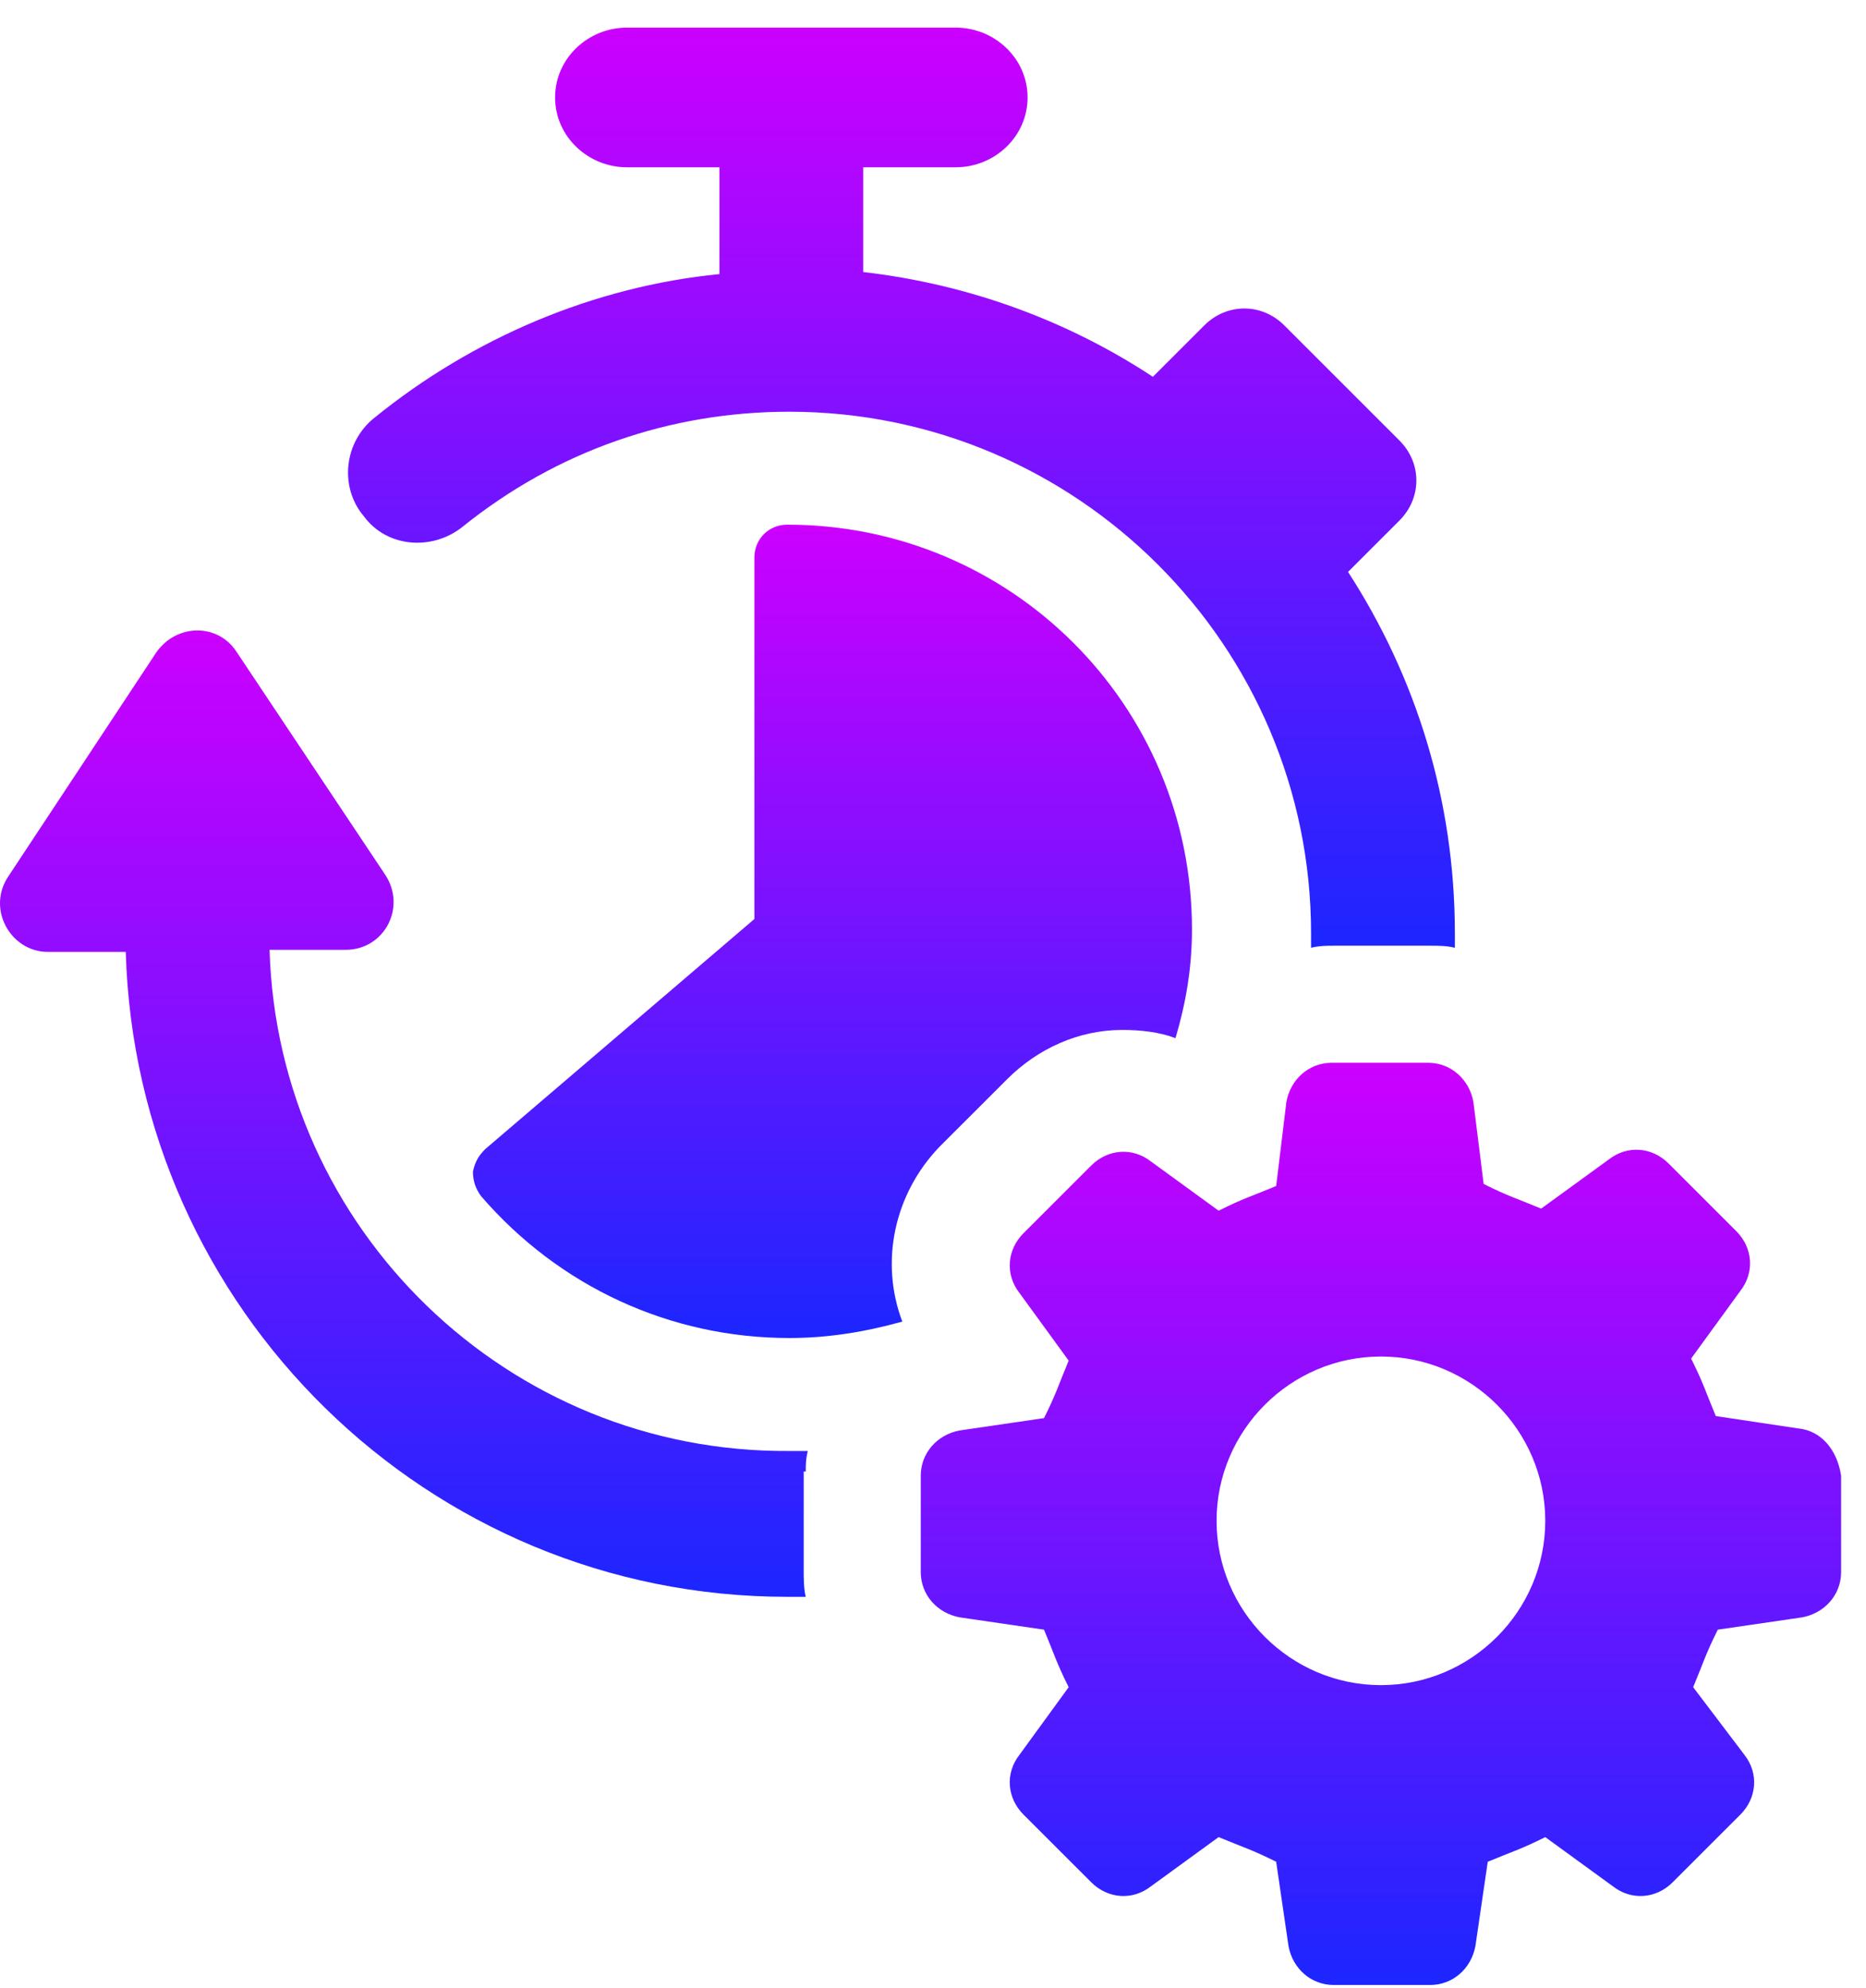 <svg width="61" height="65" viewBox="0 0 61 65" fill="none" xmlns="http://www.w3.org/2000/svg">
<path d="M26.34 48.114C26.34 47.913 26.34 47.711 26.407 47.443C26.206 47.443 26.004 47.443 25.802 47.443C16.602 47.51 9.081 40.19 8.812 31.057H11.297C12.573 31.057 13.312 29.646 12.573 28.572L7.737 21.319C7.133 20.379 5.79 20.379 5.118 21.319L0.283 28.639C-0.456 29.713 0.35 31.124 1.559 31.124H4.111C4.447 42.809 13.983 52.211 25.735 52.211C25.937 52.211 26.138 52.211 26.34 52.211C26.273 51.942 26.273 51.606 26.273 51.338V48.114H26.34Z" fill="url(#paint0_linear)"/>
<path d="M15.124 17.222C18.213 14.738 21.907 13.462 25.802 13.462C35.204 13.462 42.859 21.117 42.859 30.519C42.859 30.654 42.859 30.855 42.859 30.989C43.128 30.922 43.397 30.922 43.598 30.922H46.755C47.023 30.922 47.292 30.922 47.56 30.989V30.519C47.56 26.154 46.285 22.125 44.068 18.7L45.747 17.021C46.486 16.282 46.486 15.14 45.747 14.402L41.986 10.641C41.248 9.902 40.106 9.902 39.367 10.641L37.688 12.32C34.935 10.507 31.712 9.298 28.219 8.895V5.47H31.241C32.517 5.47 33.592 4.463 33.592 3.187C33.592 1.911 32.517 0.903 31.241 0.903H20.496C19.221 0.903 18.146 1.911 18.146 3.187C18.146 4.463 19.221 5.47 20.496 5.47H23.518V8.962C19.422 9.365 15.46 11.044 12.236 13.663C11.229 14.469 11.095 15.946 11.9 16.887C12.639 17.894 14.117 18.028 15.124 17.222Z" fill="url(#paint1_linear)"/>
<path d="M30.705 37.504L32.922 35.288C33.929 34.28 35.272 33.676 36.682 33.676C37.287 33.676 37.891 33.743 38.428 33.944C38.764 32.803 38.966 31.661 38.966 30.385C38.966 23.065 33.056 17.155 25.736 17.155C25.131 17.155 24.661 17.625 24.661 18.23V30.049L15.864 37.571C15.662 37.772 15.528 37.974 15.461 38.309C15.461 38.578 15.528 38.847 15.73 39.115C18.282 42.07 21.908 43.749 25.803 43.749C27.079 43.749 28.288 43.548 29.497 43.212C28.758 41.264 29.228 39.048 30.705 37.504Z" fill="url(#paint2_linear)"/>
<path d="M58.775 46.704L56.089 46.301C55.753 45.495 55.686 45.227 55.283 44.421L56.895 42.205C57.365 41.6 57.298 40.794 56.761 40.257L54.544 38.041C54.007 37.504 53.201 37.437 52.597 37.907L50.381 39.518C49.575 39.183 49.306 39.115 48.501 38.712L48.165 36.026C48.03 35.288 47.426 34.75 46.687 34.75H43.531C42.792 34.75 42.188 35.288 42.053 36.026L41.718 38.78C40.912 39.115 40.643 39.183 39.837 39.586L37.621 37.974C37.017 37.504 36.211 37.571 35.674 38.108L33.457 40.324C32.92 40.861 32.853 41.667 33.323 42.272L34.935 44.488C34.599 45.294 34.532 45.562 34.129 46.368L31.376 46.771C30.637 46.906 30.1 47.51 30.1 48.249V51.405C30.1 52.144 30.637 52.748 31.376 52.883L34.129 53.285C34.465 54.091 34.532 54.36 34.935 55.166L33.323 57.382C32.853 57.986 32.92 58.792 33.457 59.33L35.674 61.546C36.211 62.083 37.017 62.15 37.621 61.68L39.837 60.068C40.643 60.404 40.912 60.471 41.718 60.874L42.121 63.627C42.255 64.366 42.859 64.903 43.598 64.903H46.754C47.493 64.903 48.097 64.366 48.232 63.627L48.635 60.874C49.441 60.538 49.709 60.471 50.515 60.068L52.731 61.68C53.336 62.15 54.142 62.083 54.679 61.546L56.895 59.33C57.432 58.792 57.499 57.986 57.029 57.382L55.35 55.166C55.686 54.36 55.753 54.091 56.156 53.285L58.91 52.883C59.648 52.748 60.186 52.144 60.186 51.405V48.249C60.051 47.376 59.514 46.771 58.775 46.704ZM45.143 55.099C42.188 55.099 39.77 52.681 39.77 49.726C39.77 46.771 42.188 44.354 45.143 44.354C48.097 44.354 50.515 46.771 50.515 49.726C50.515 52.681 48.097 55.099 45.143 55.099Z" fill="url(#paint3_linear)"/>
<defs>
<linearGradient id="paint0_linear" x1="13.204" y1="20.614" x2="13.204" y2="52.211" gradientUnits="userSpaceOnUse">
<stop stop-color="#CC00FF"/>
<stop offset="1" stop-color="#1C26FF"/>
</linearGradient>
<linearGradient id="paint1_linear" x1="29.469" y1="0.903" x2="29.469" y2="30.989" gradientUnits="userSpaceOnUse">
<stop stop-color="#CC00FF"/>
<stop offset="1" stop-color="#1C26FF"/>
</linearGradient>
<linearGradient id="paint2_linear" x1="27.213" y1="17.155" x2="27.213" y2="43.749" gradientUnits="userSpaceOnUse">
<stop stop-color="#CC00FF"/>
<stop offset="1" stop-color="#1C26FF"/>
</linearGradient>
<linearGradient id="paint3_linear" x1="45.143" y1="34.75" x2="45.143" y2="64.903" gradientUnits="userSpaceOnUse">
<stop stop-color="#CC00FF"/>
<stop offset="1" stop-color="#1C26FF"/>
</linearGradient>
</defs>
</svg>
